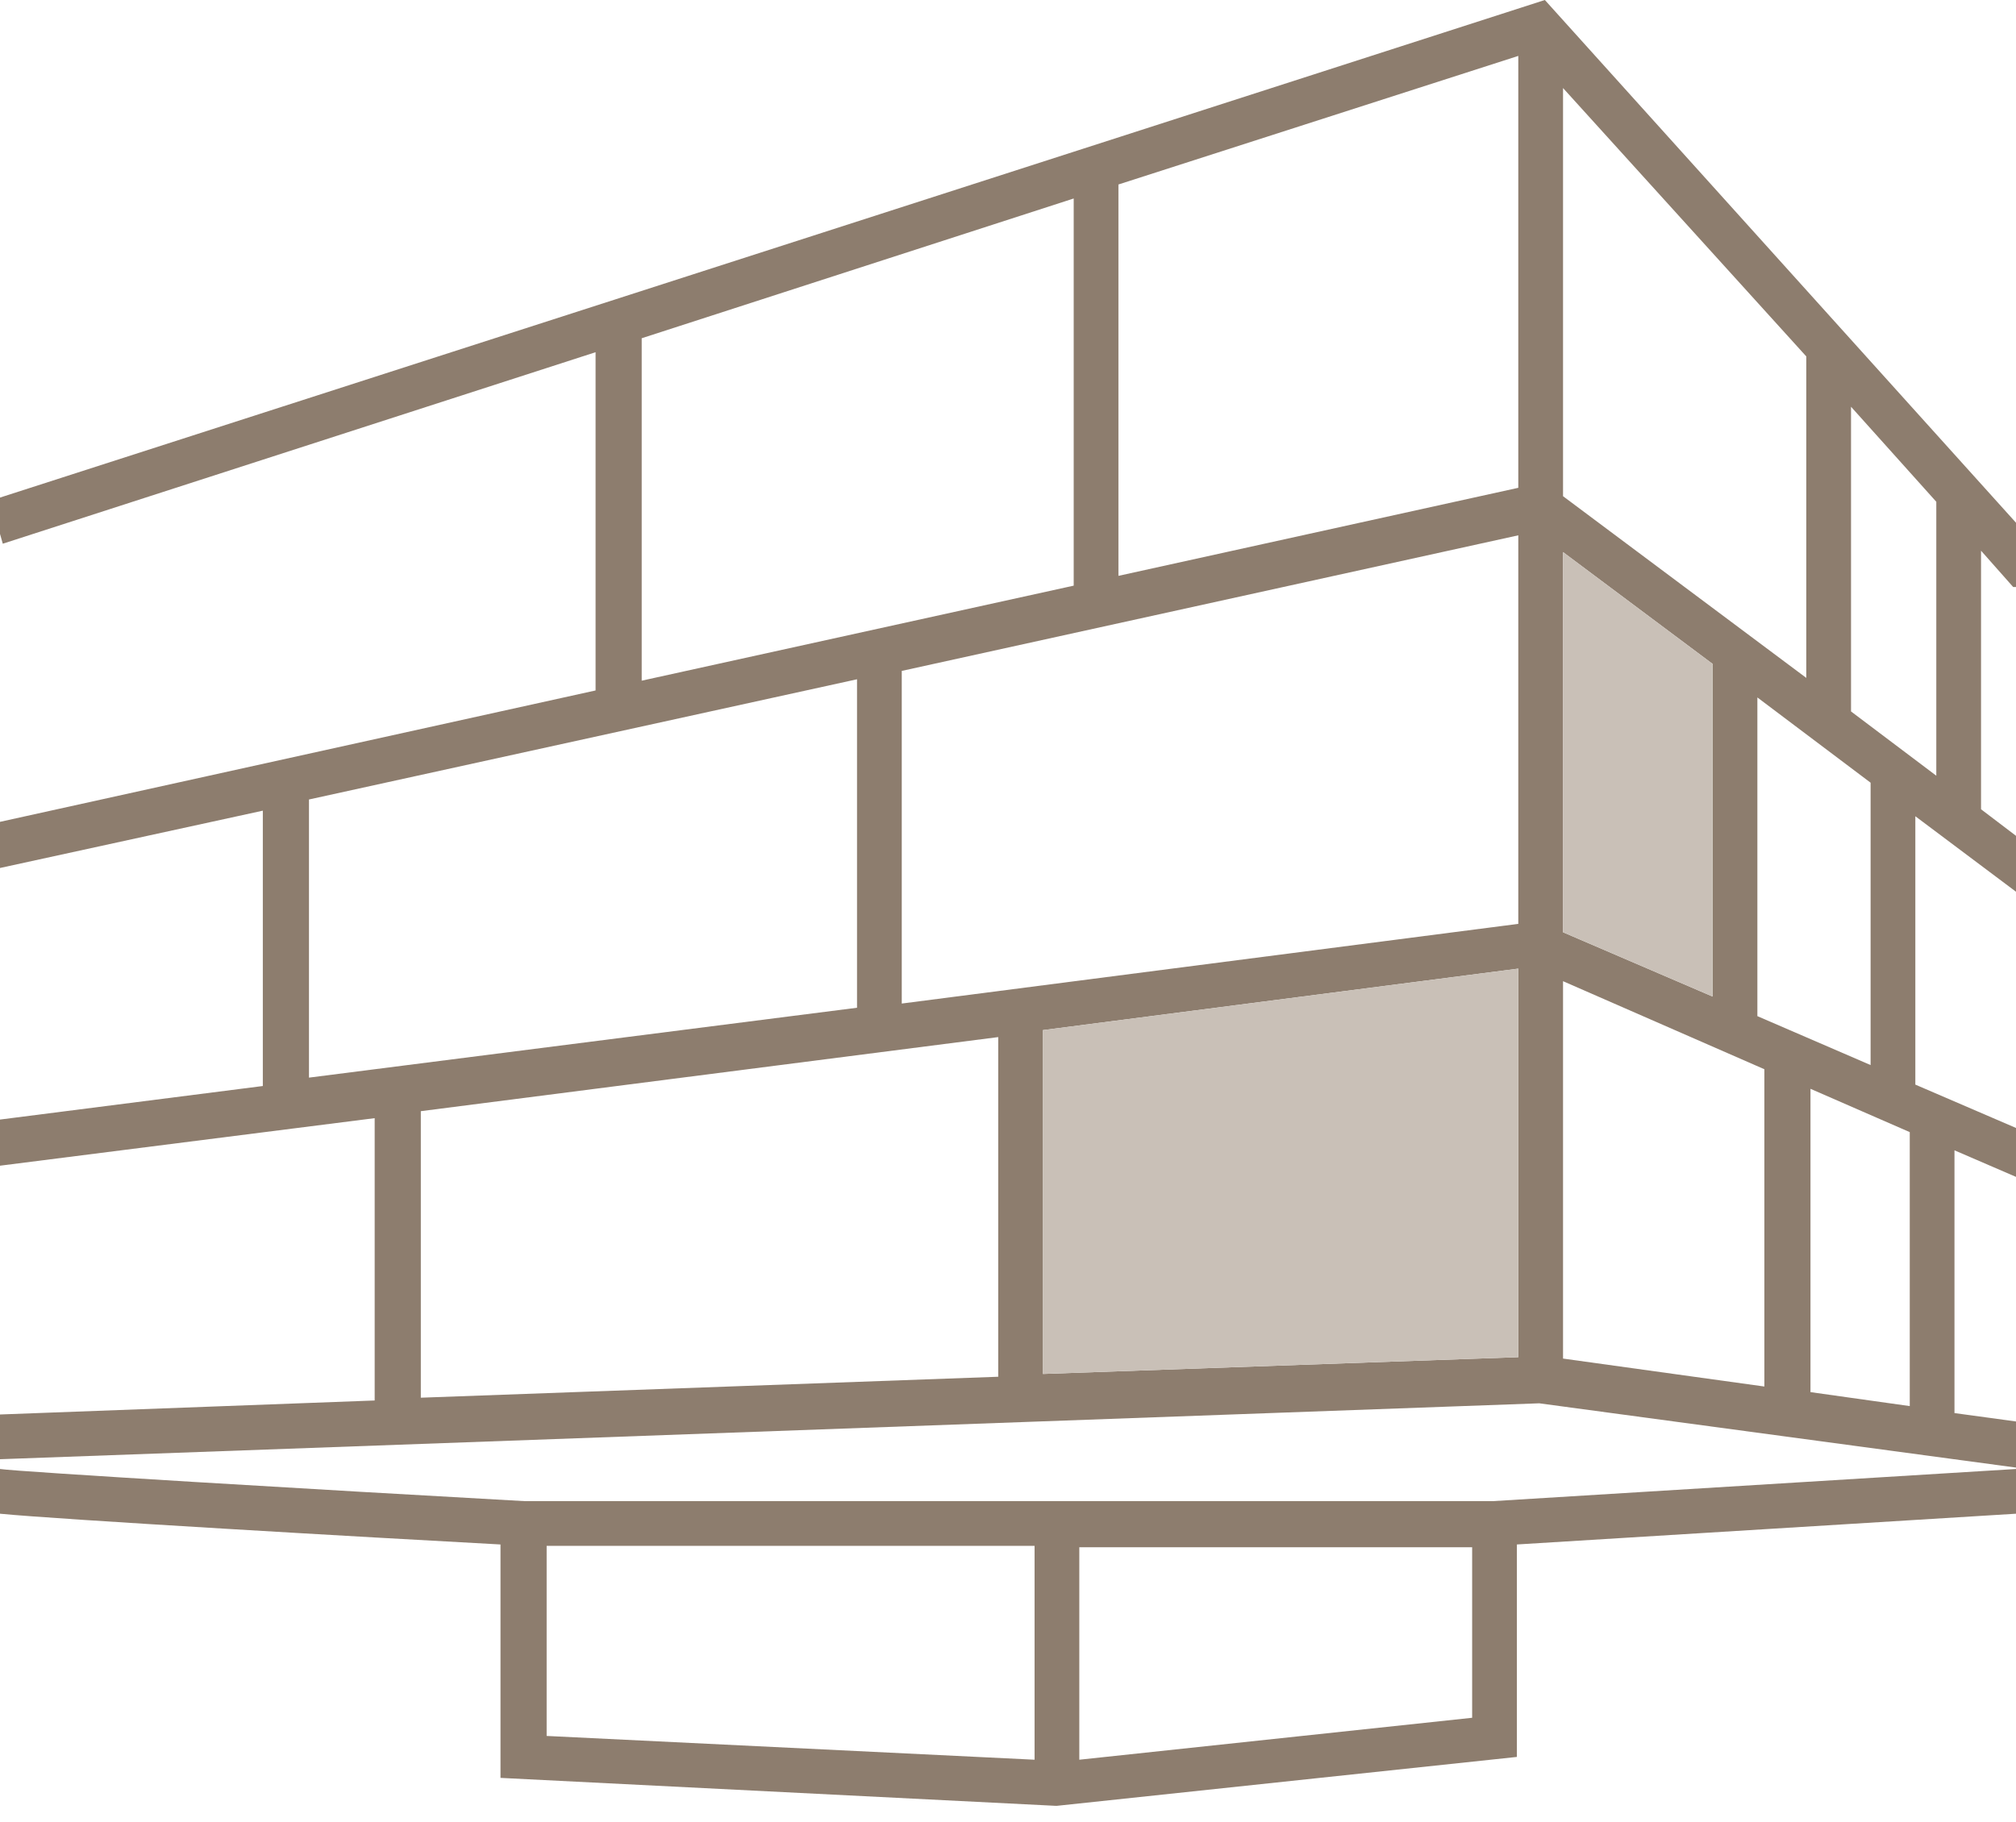 <?xml version="1.0" encoding="UTF-8"?> <svg xmlns="http://www.w3.org/2000/svg" width="73" height="66" viewBox="0 0 73 66" fill="none"><path d="M70.772 51.13V41.664L73 42.626V40.854L69.355 39.284V29.564L73 32.298V30.273L71.734 29.311V19.946L72.899 21.262H73V18.933L55.94 0L0 18.022V19.338L0.101 19.693L21.566 12.757V25.008L0 29.767V31.438L9.517 29.362V39.335L0 40.55V42.221L13.567 40.499V50.725L0 51.232V52.852L55.737 50.827L73 53.155V51.485L70.772 51.181V51.13ZM23.236 12.251L38.879 7.189V21.212L23.236 24.654V12.251ZM11.188 39.082V28.957L31.033 24.603V36.5L11.188 39.031V39.082ZM36.146 49.865L15.238 50.624V40.246L36.146 37.563V49.865ZM54.978 49.156L37.766 49.764V37.31L54.978 35.083V49.156ZM54.978 33.462L32.653 36.348V24.3L54.978 19.389V33.462ZM54.978 17.668L40.499 20.857V6.682L54.978 2.025V17.668ZM67.026 14.732L70.114 18.174V28.096L67.026 25.768V14.732ZM67.735 28.349V38.576L63.635 36.804V25.261L67.735 28.349ZM56.598 3.189L65.406 12.909V24.553L56.598 17.972V3.189ZM56.598 19.997L62.015 24.047V36.095L56.598 33.766V19.997ZM63.888 50.219L56.598 49.207V35.538L63.888 38.727V50.219ZM69.153 50.928L65.558 50.422V39.436L69.153 41.005V50.928Z" fill="#8D7D6E"></path><path d="M54.067 54.37H18.984C11.694 53.965 0.658 53.307 0 53.206V54.826C2.025 55.029 13.415 55.687 18.123 55.94V64.394L38.221 65.406H38.272L54.927 63.635V55.94L73 54.826V53.206L54.067 54.37ZM37.462 63.736L19.794 62.875V55.99H37.462V63.736ZM53.307 62.217L39.082 63.736V56.041H53.307V62.217Z" fill="#8D7D6E"></path><path d="M54.978 49.156L37.766 49.764V37.31L54.978 35.083V49.156ZM56.598 19.997L62.015 24.047V36.095L56.598 33.766V19.997Z" fill="#C9C0B7"></path></svg> 